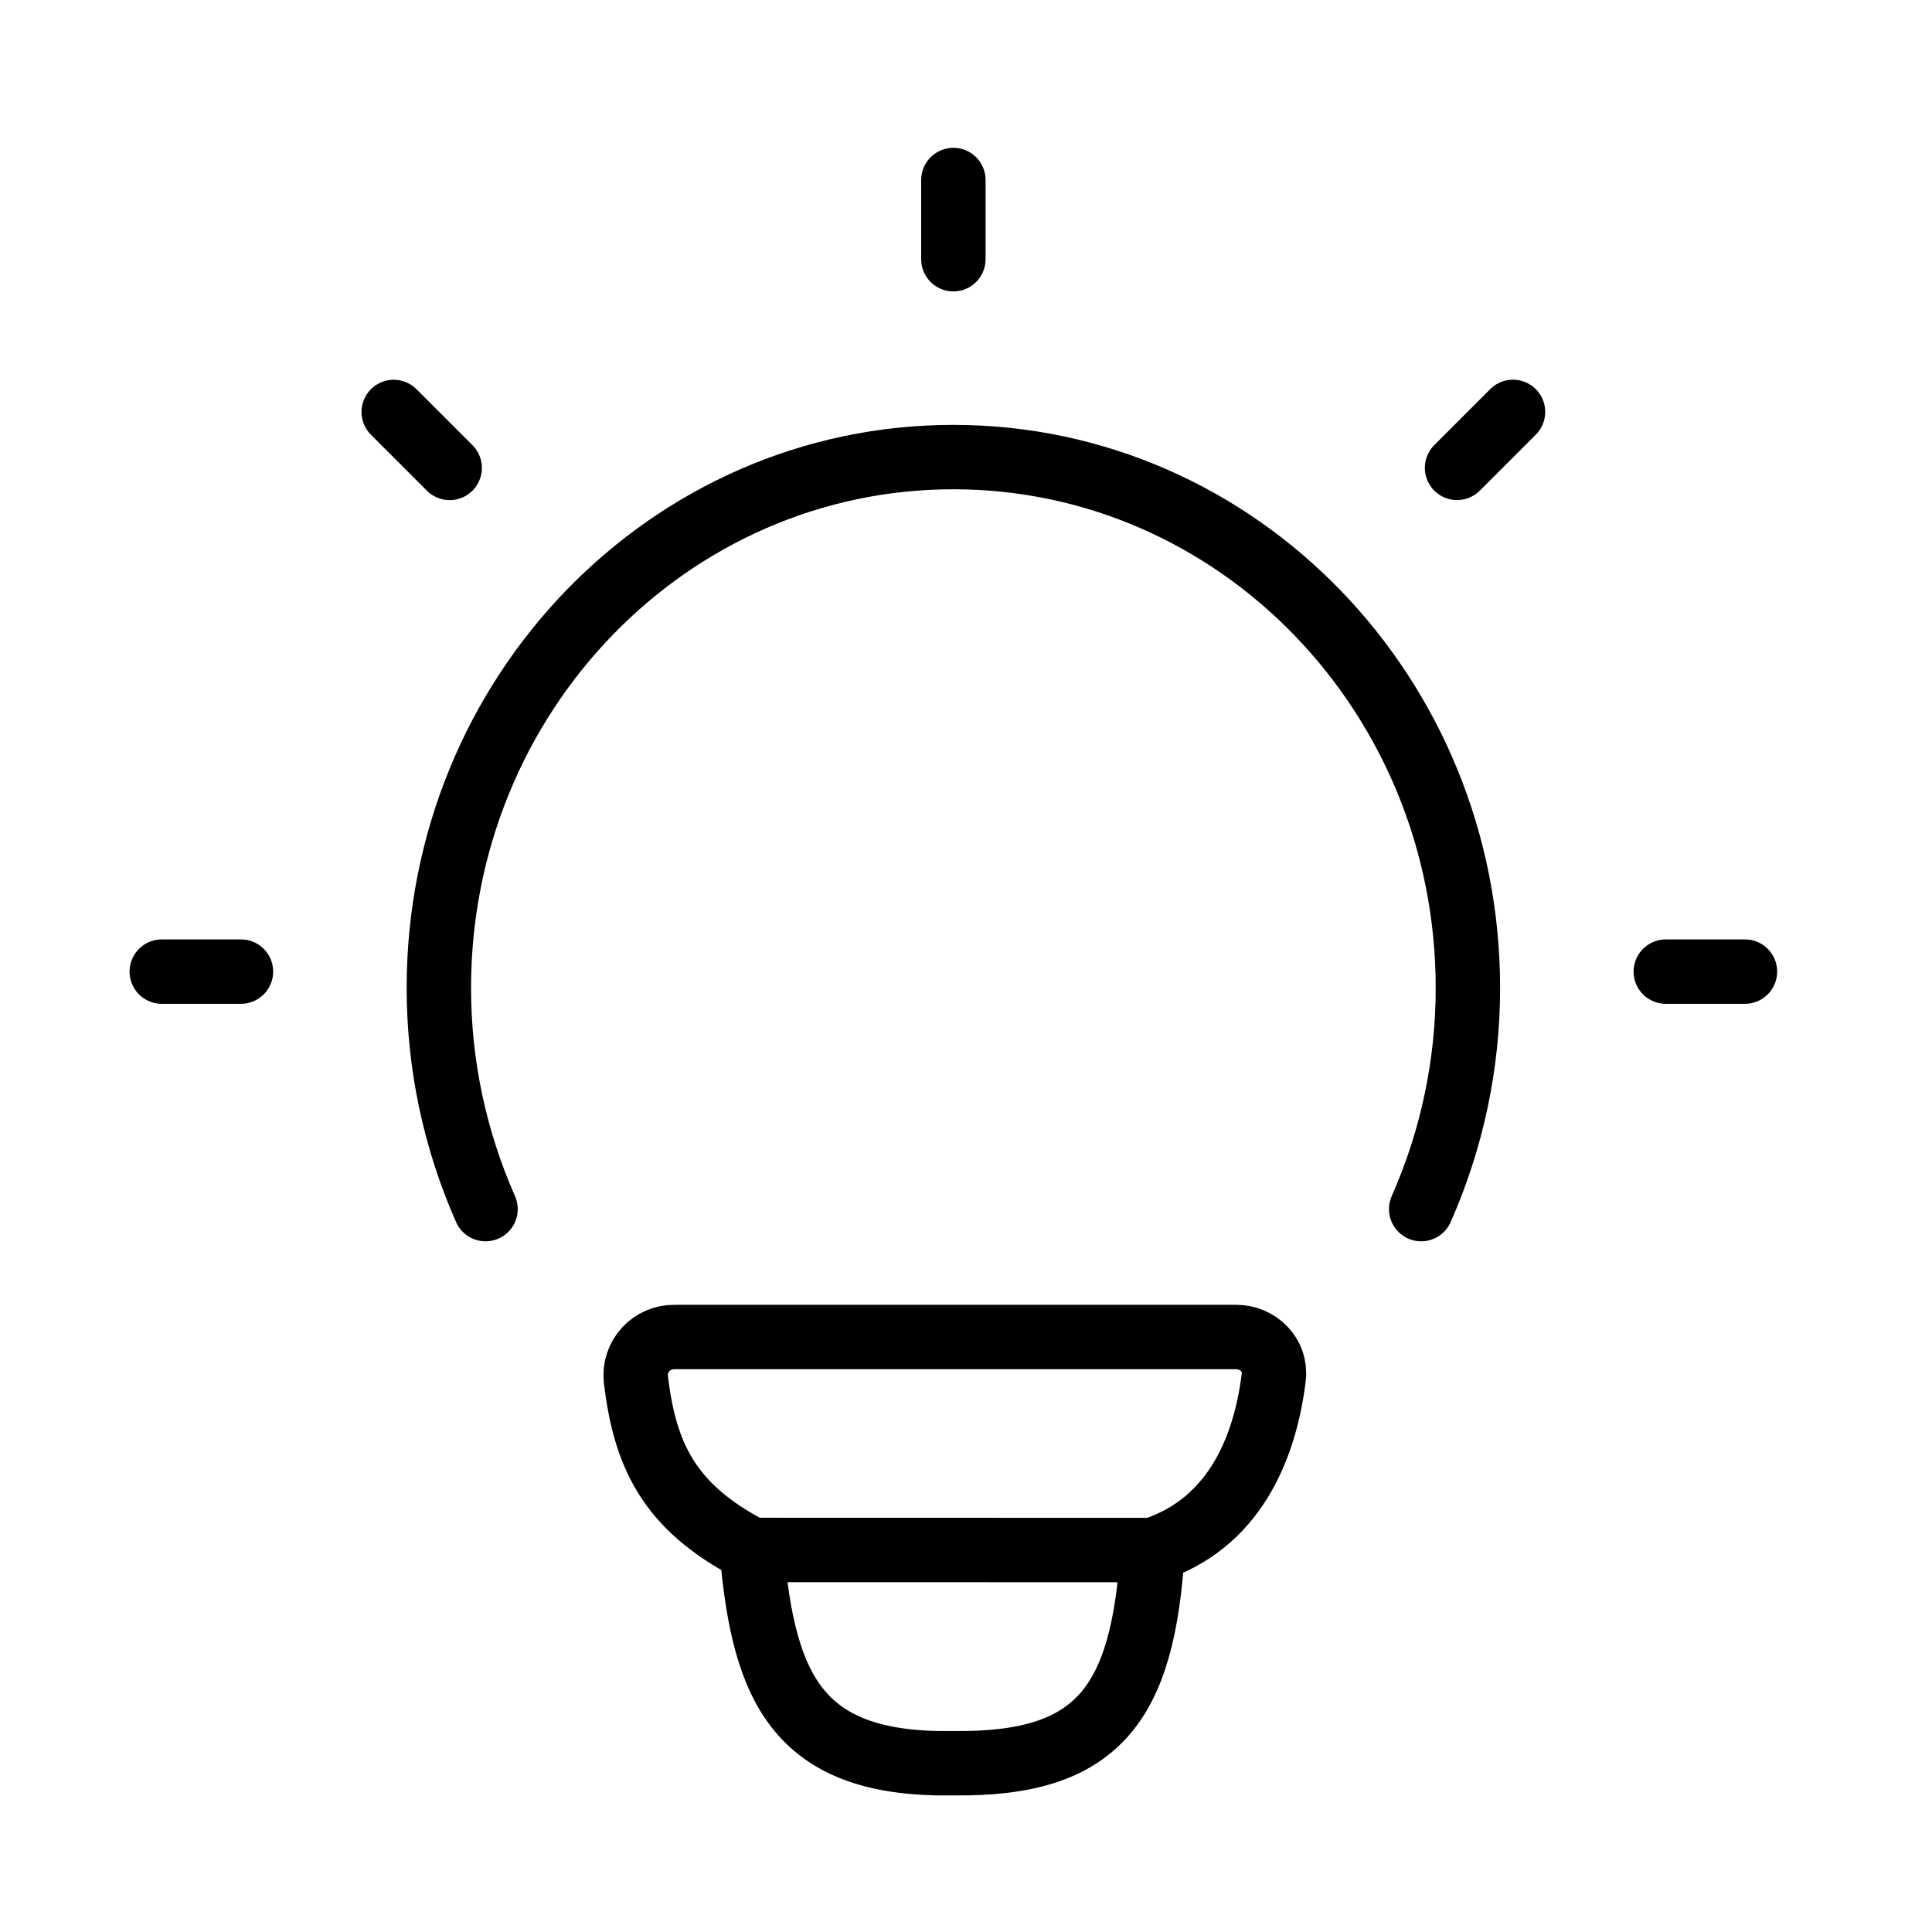 <svg width="60" height="60" viewBox="0 0 60 60" fill="none" xmlns="http://www.w3.org/2000/svg">
<path d="M15.079 37.55C14.122 35.386 13.628 33.047 13.629 30.681C13.629 21.573 20.782 14.195 29.608 14.195C38.433 14.195 45.587 21.575 45.587 30.681C45.588 33.047 45.094 35.386 44.136 37.55M29.608 5.591V8.05M54.191 30.174H51.733M7.483 30.174H5.024M46.988 12.792L45.25 14.53M13.965 14.532L12.227 12.794M35.795 48.138C38.278 47.334 39.276 45.06 39.557 42.773C39.64 42.09 39.077 41.522 38.389 41.522H20.947C20.779 41.52 20.612 41.553 20.458 41.619C20.303 41.686 20.165 41.784 20.052 41.908C19.938 42.032 19.852 42.179 19.8 42.339C19.747 42.499 19.73 42.668 19.747 42.835C20.023 45.116 20.716 46.783 23.346 48.135M35.795 48.138L23.346 48.135M35.795 48.138C35.498 52.919 34.116 54.812 29.625 54.758C24.821 54.846 23.715 52.504 23.346 48.135" stroke="black" stroke-width="2" stroke-linecap="round" stroke-linejoin="round"/>
</svg>
